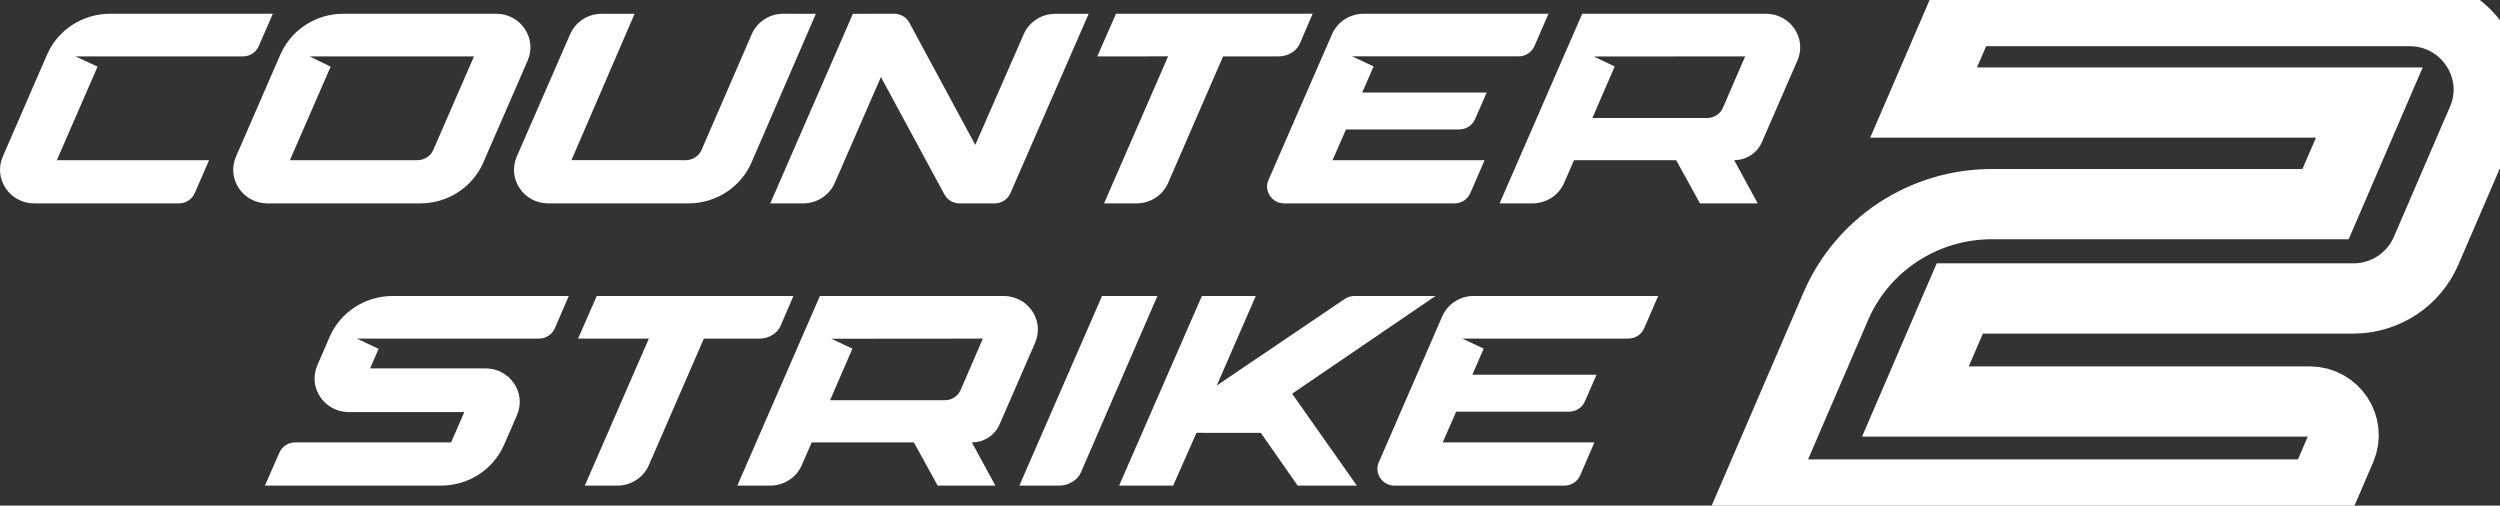 <svg width="178" height="36" viewBox="0 0 178 36" fill="none" xmlns="http://www.w3.org/2000/svg">
<rect x="0" y="0" width="178" height="36" fill="#333333" stroke="none"/>
<g clip-path="url(#clip0_3_306)">
<path d="M167.672 21.251H167.553H140.067H139.538L139.33 21.732L136.85 27.488L136.377 28.587H137.587H164.449C166.179 28.587 167.357 30.341 166.672 31.929L165.258 35.211H124.934L130.712 21.8C132.613 17.392 136.983 14.534 141.817 14.534H165.051H165.58L165.787 14.054L168.222 8.402L168.696 7.303H167.486H136.959L139.769 0.79H171.555C175.594 0.79 178.33 4.882 176.74 8.573L172.737 17.859C171.866 19.882 169.881 21.205 167.672 21.251Z" stroke="white" stroke-width="5"/>
<path fill-rule="evenodd" clip-rule="evenodd" d="M7.843 0.979C5.894 0.978 4.132 2.115 3.36 3.869L0.197 11.152C-0.487 12.73 0.693 14.481 2.443 14.481H12.741C13.23 14.481 13.671 14.195 13.863 13.754L14.886 11.404H4.048L6.946 4.744L5.373 4.014H17.299C17.788 4.014 18.229 3.729 18.421 3.288L19.426 0.98L7.843 0.979ZM34.411 11.571C33.645 13.335 31.881 14.481 29.927 14.481H19.042C17.294 14.481 16.115 12.727 16.802 11.149L19.964 3.883C20.73 2.122 22.494 0.979 24.445 0.979H35.33C37.079 0.979 38.258 2.732 37.571 4.31L34.411 11.571ZM30.849 10.678L33.748 4.015H22.045L23.542 4.744L20.643 11.404H29.729C30.217 11.404 30.658 11.118 30.849 10.678V10.678ZM43.953 34.576H41.639L46.199 24.108C46.021 24.108 41.158 24.109 41.158 24.109L42.491 21.073H56.492L55.566 23.223C55.345 23.737 54.715 24.109 54.099 24.109H50.115L46.199 33.12C45.816 34.003 44.932 34.576 43.953 34.576ZM89.773 30.821H88.541L85.192 30.817L83.528 34.575H79.681L85.575 21.073H89.412L86.635 27.447L95.749 21.285C95.953 21.148 96.194 21.073 96.442 21.073H102.211L91.999 28.032L96.608 34.576H92.393L89.773 30.822V30.821ZM82.409 21.073H78.464L72.579 34.576H75.451C76.068 34.576 76.728 34.174 76.949 33.66L80.38 25.747L82.409 21.073ZM70.871 34.575H66.762L65.067 31.499H57.793L57.086 33.122C56.703 34.004 55.819 34.575 54.842 34.575H52.497L58.377 21.073H71.456C73.206 21.073 74.387 22.827 73.7 24.404L71.165 30.226C70.829 30.998 70.055 31.499 69.198 31.499L70.872 34.576L70.871 34.575ZM72.157 27.887L69.98 24.109L59.198 24.118L60.69 24.826L59.101 28.496H67.272C67.762 28.496 68.204 28.209 68.395 27.768L69.979 24.109L72.157 27.887ZM104.83 26.681H113.673L112.841 28.587C112.648 29.026 112.208 29.311 111.721 29.311H103.679L102.721 31.499H113.523L112.507 33.847C112.316 34.288 111.875 34.576 111.386 34.576H99.291C98.417 34.576 97.828 33.699 98.171 32.91L102.686 22.526C103.069 21.645 103.951 21.073 104.927 21.073H118.062L117.06 23.381C116.868 23.822 116.427 24.108 115.939 24.108H104.114L105.638 24.823L104.83 26.681ZM40.688 11.402L45.183 0.982H42.838C41.862 0.982 40.979 1.553 40.596 2.433L36.794 11.148C36.105 12.726 37.286 14.481 39.036 14.481H49.017C50.975 14.481 52.743 13.334 53.508 11.566L58.09 0.982L55.771 0.979C54.792 0.977 53.907 1.551 53.524 2.435L49.951 10.672C49.761 11.115 49.318 11.404 48.827 11.404L40.688 11.402ZM80.922 14.481H78.608L83.169 4.013C82.991 4.013 78.127 4.014 78.127 4.014L79.46 0.979H93.461L92.535 3.129C92.314 3.642 91.684 4.014 91.068 4.014H87.084L83.169 13.026C82.785 13.908 81.901 14.481 80.922 14.481ZM123.474 11.404L125.148 14.48H121.038L119.343 11.404H112.07L111.363 13.028C110.979 13.909 110.096 14.48 109.118 14.48H106.773L112.654 0.979H125.732C127.483 0.979 128.664 2.732 127.977 4.31L125.442 10.131C125.106 10.903 124.331 11.404 123.474 11.404ZM124.257 4.014L126.434 7.792L124.256 4.014L122.672 7.673C122.481 8.115 122.039 8.401 121.549 8.401H113.377L114.967 4.731L113.475 4.023L124.257 4.014ZM105.854 6.587H96.99L97.8 4.728L96.272 4.013H108.125C108.615 4.013 109.057 3.727 109.249 3.287L110.254 0.979H97.087C96.109 0.979 95.225 1.551 94.841 2.431L90.316 12.815C89.972 13.604 90.562 14.481 91.438 14.481H103.561C104.052 14.481 104.494 14.194 104.685 13.752L105.703 11.404H94.876L95.836 9.216H103.898C104.386 9.216 104.827 8.931 105.02 8.492L105.854 6.587ZM59.435 13.027C59.051 13.908 58.167 14.481 57.189 14.481H54.843L60.727 0.981L63.666 0.979C64.119 0.979 64.535 1.223 64.746 1.616L69.44 10.316L72.89 2.433C73.274 1.555 74.156 0.985 75.131 0.984L77.514 0.981L71.941 13.755C71.749 14.195 71.308 14.481 70.818 14.481H68.323C67.871 14.481 67.456 14.236 67.244 13.845L62.722 5.484L59.434 13.027H59.435ZM32.119 31.499L33.059 29.34L33.059 29.34L25.736 29.34H24.839C23.09 29.34 21.91 27.591 22.593 26.014L22.957 25.172L23.468 23.99C24.233 22.222 26.002 21.073 27.962 21.073H40.499L39.499 23.381C39.308 23.822 38.865 24.109 38.376 24.109H25.421L26.956 24.838L26.352 26.229H34.564C36.315 26.229 37.496 27.982 36.809 29.56L35.89 31.67C35.123 33.432 33.356 34.576 31.401 34.576H18.863L19.894 32.223C20.087 31.783 20.527 31.499 21.015 31.499H32.119Z" fill="white"/>
</g>
<defs>
<clipPath id="clip0_3_306">
<rect width="178" height="36" fill="white"/>
</clipPath>
</defs>
</svg>
